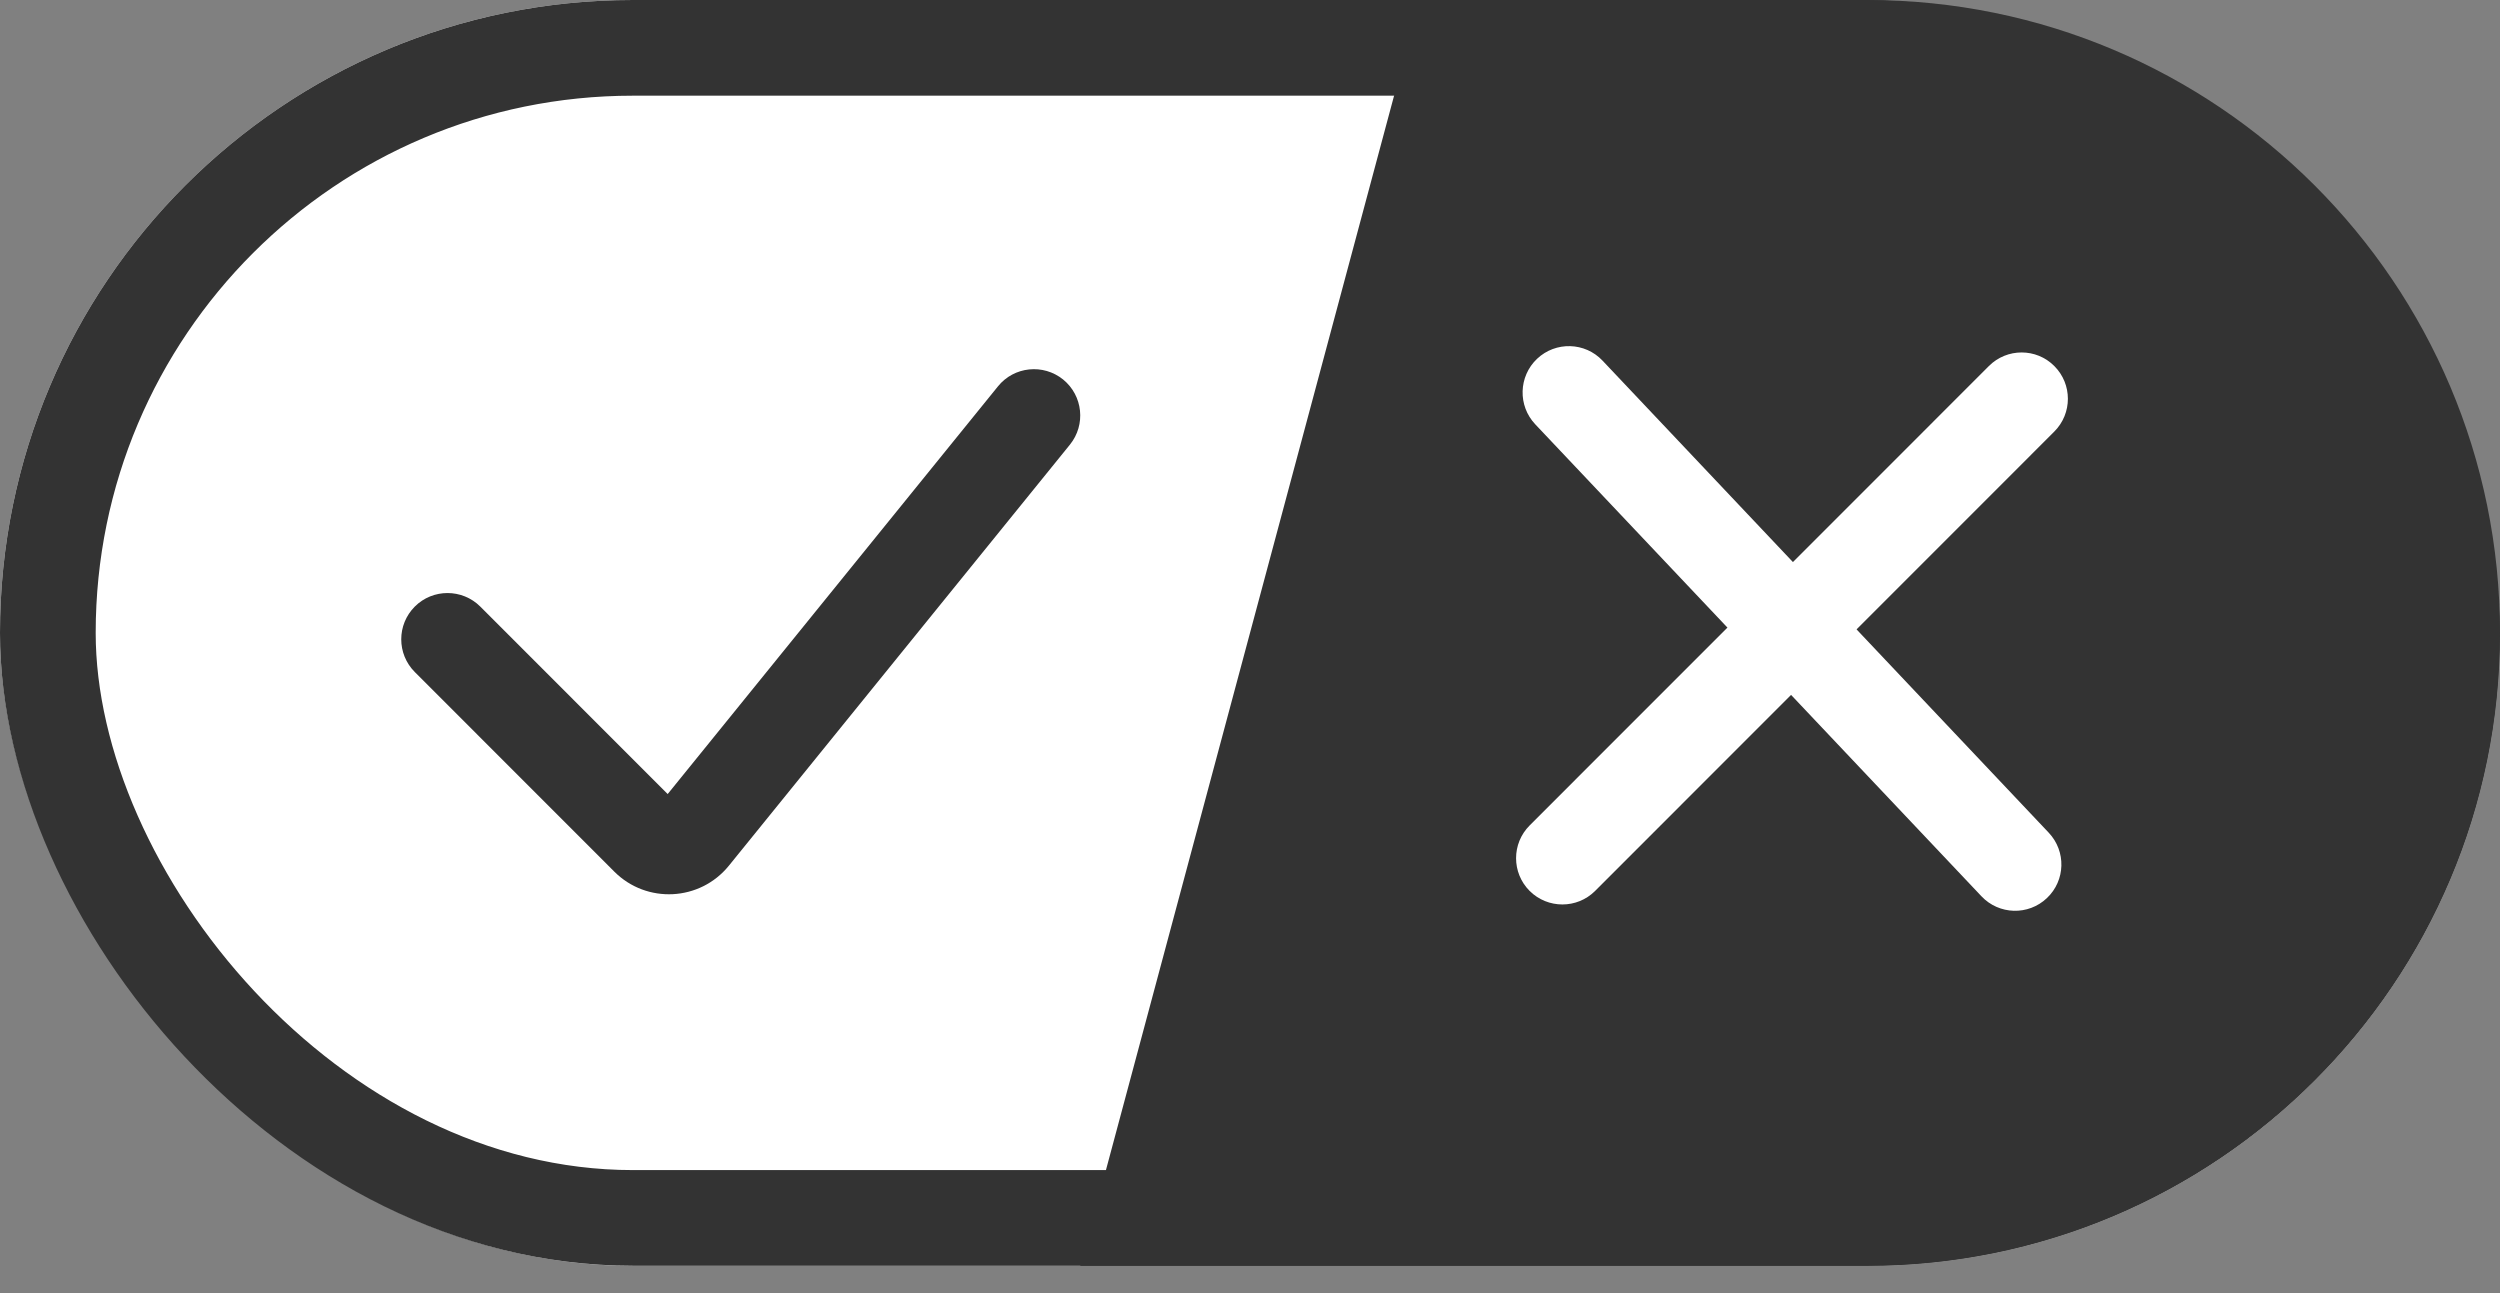 <svg width="29" height="15" viewBox="0 0 29 15" fill="none" xmlns="http://www.w3.org/2000/svg">
<rect x="0" y="0" width="29" height="15" fill="#808080" stroke="none"/>
<rect width="29" height="14.684" rx="7.342" fill="white"/>
<path d="M16.469 0H21.658C25.713 0 29 3.287 29 7.342C29 11.396 25.713 14.684 21.658 14.684H12.531L16.469 0Z" fill="#333333"/>
<path fill-rule="evenodd" clip-rule="evenodd" d="M12.332 4.402C12.562 4.589 12.598 4.927 12.411 5.158L8.455 10.042C8.12 10.455 7.502 10.487 7.126 10.111L4.812 7.796C4.602 7.586 4.602 7.246 4.812 7.036C5.021 6.827 5.361 6.827 5.571 7.036L7.745 9.211L11.577 4.481C11.763 4.251 12.101 4.216 12.332 4.402Z" fill="#333333"/>
<path fill-rule="evenodd" clip-rule="evenodd" d="M17.83 4.162C18.046 3.958 18.386 3.968 18.589 4.183L23.765 9.659C23.969 9.875 23.96 10.214 23.744 10.418C23.529 10.622 23.189 10.613 22.985 10.397L17.809 4.922C17.605 4.706 17.615 4.366 17.83 4.162Z" fill="white"/>
<path fill-rule="evenodd" clip-rule="evenodd" d="M23.83 4.246C24.04 4.456 24.04 4.796 23.83 5.006L18.503 10.335C18.294 10.544 17.954 10.544 17.744 10.335C17.534 10.125 17.534 9.785 17.744 9.575L23.071 4.246C23.281 4.036 23.621 4.036 23.83 4.246Z" fill="white"/>
<rect x="0.555" y="0.555" width="27.89" height="13.573" rx="6.787" stroke="#333333" stroke-width="1.11"/>
</svg>
